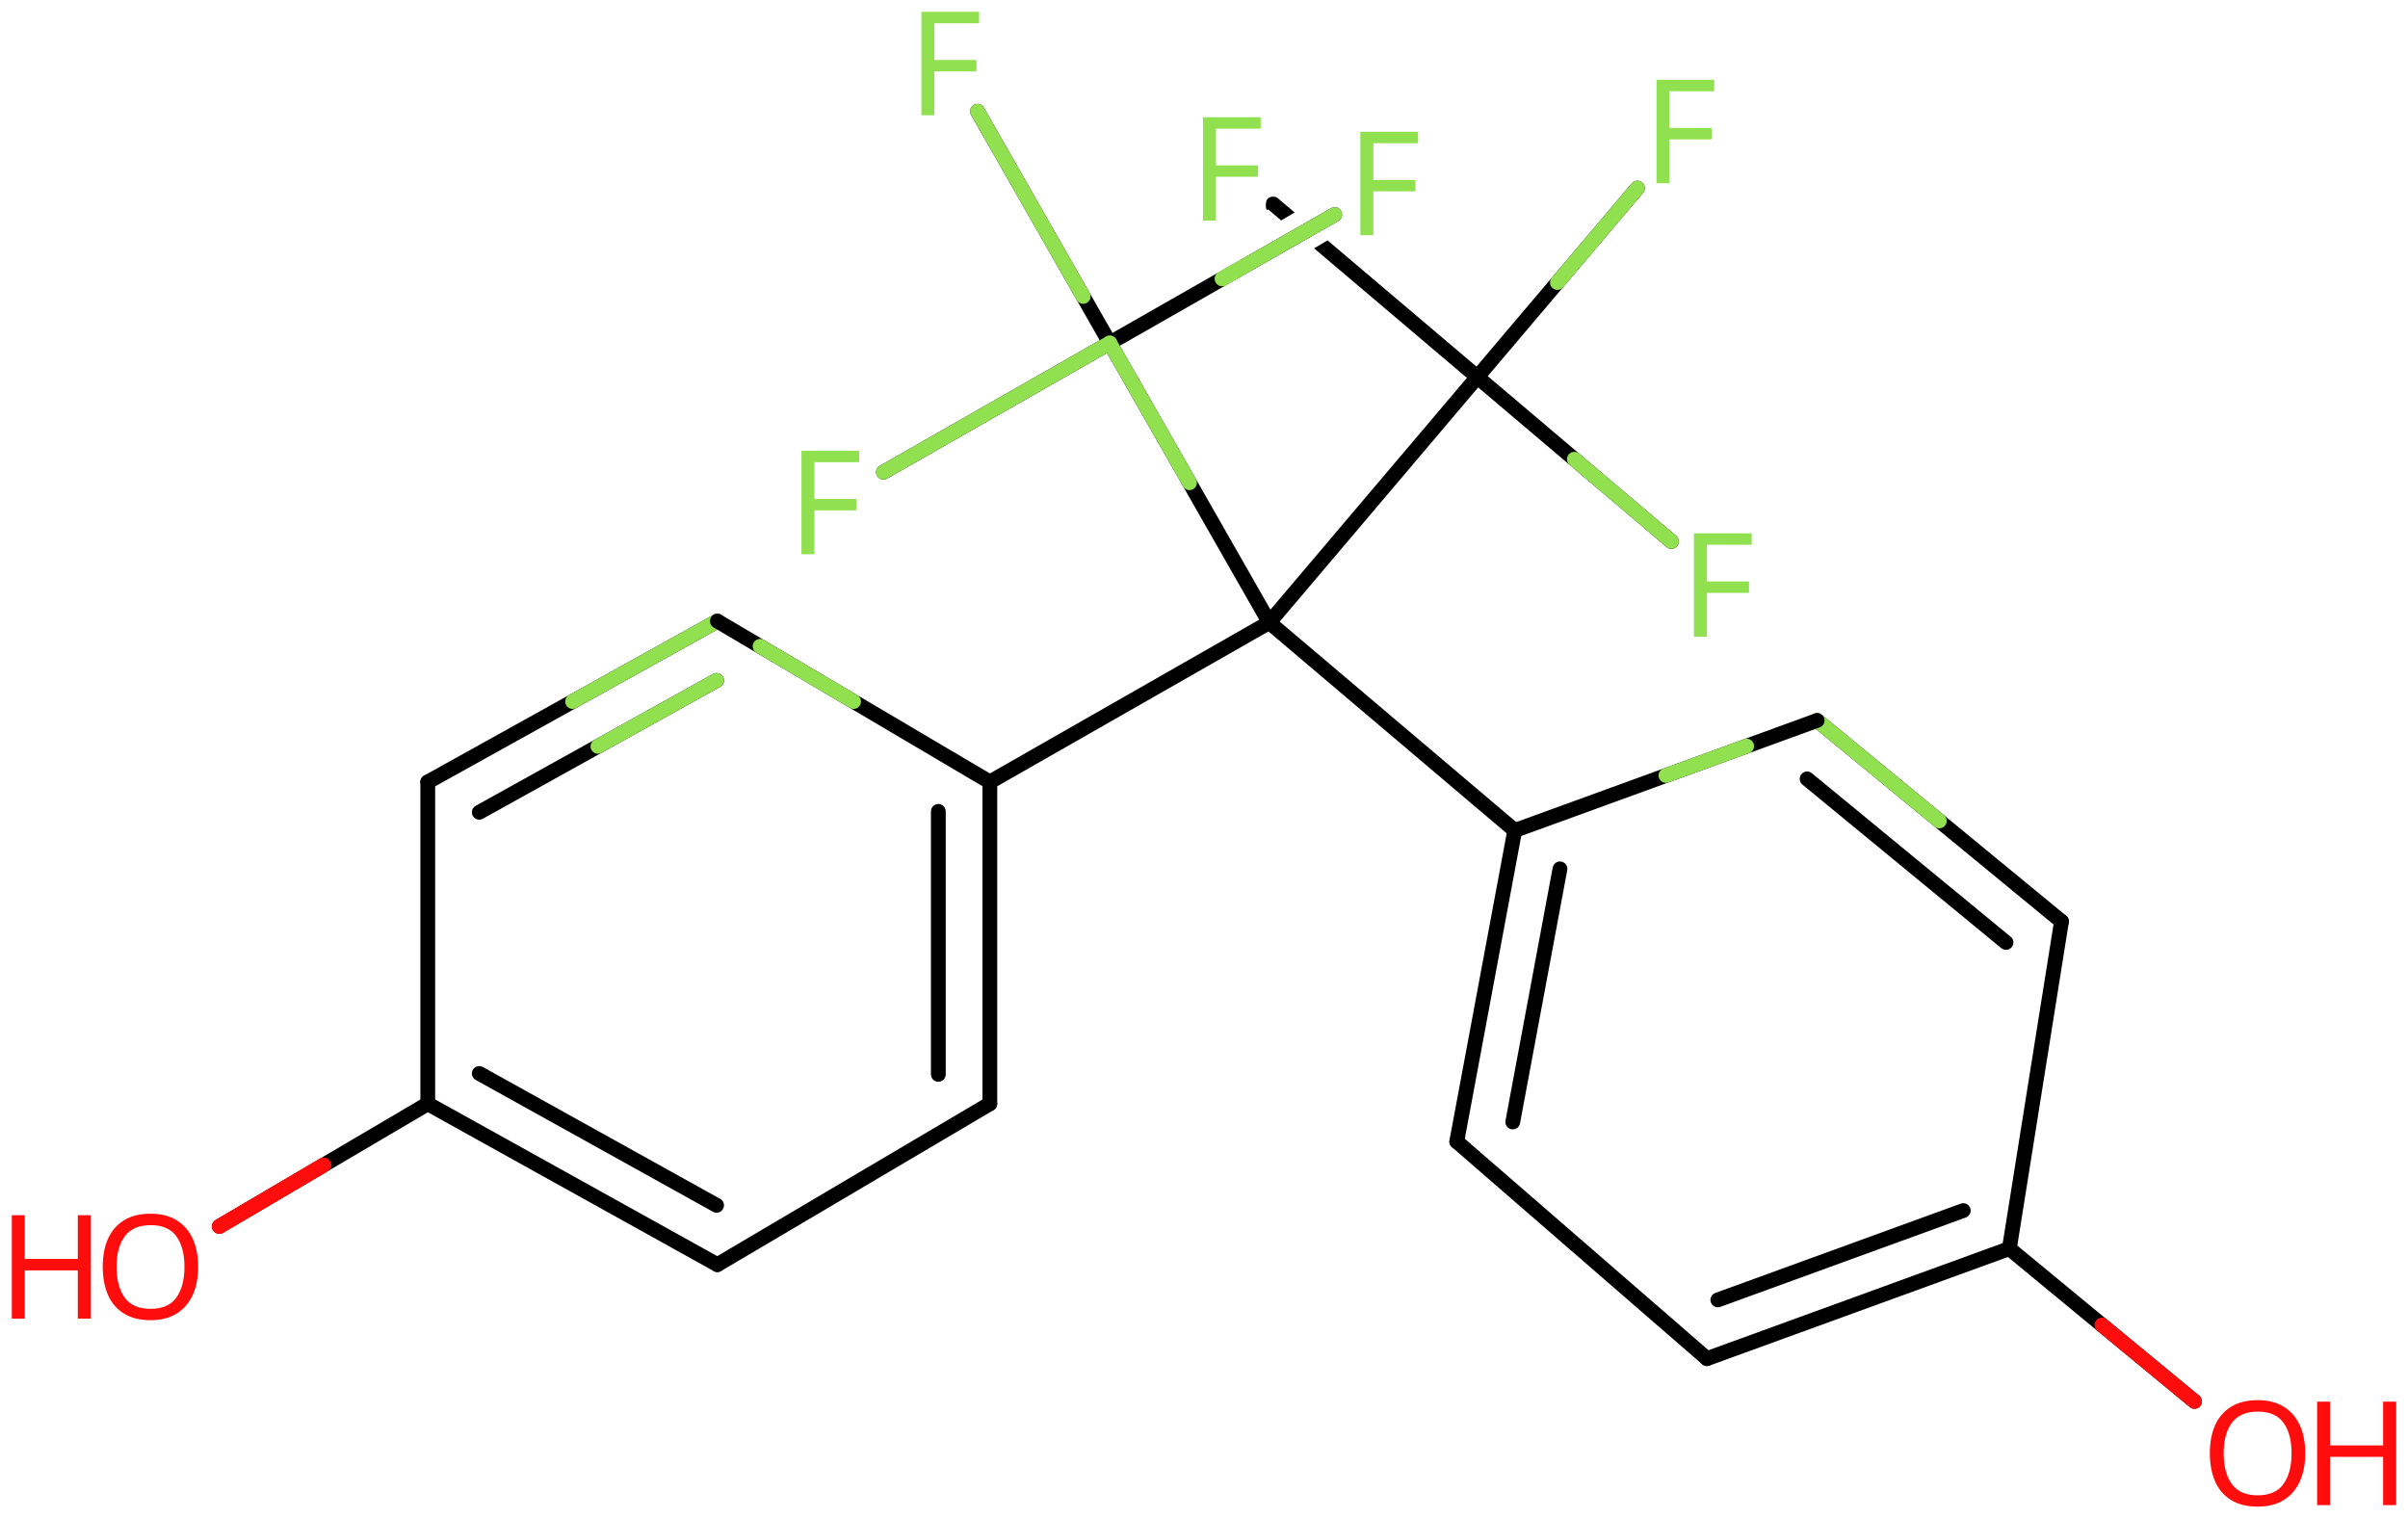 <svg xmlns="http://www.w3.org/2000/svg" xmlns:xlink="http://www.w3.org/1999/xlink" height="71.916mm" version="1.2" viewBox="0 0 114.047 71.916" width="114.047mm">
      
    <desc>Generated by the Chemistry Development Kit (http://github.com/cdk)</desc>
      
    <g fill="#90E050" stroke="#000000" stroke-linecap="round" stroke-linejoin="round" stroke-width=".7">
            
        <rect fill="#FFFFFF" height="72.0" stroke="none" width="115.0" x=".0" y=".0"/>
            
        <g class="mol" id="mol1">
                  
            <g class="bond" id="mol1bnd1">
                        
                <line x1="97.636" x2="86.062" y1="43.641" y2="34.122"/>
                        
                <line x1="95.008" x2="85.588" y1="44.637" y2="36.889"/>
                      
                <line class="hi" stroke="#90E050" x1="86.062" x2="91.849" y1="34.122" y2="38.882"/>
            </g>
                  
            <line class="bond" id="mol1bnd2" x1="97.636" x2="95.166" y1="43.641" y2="59.136"/>
                  
            <g class="bond" id="mol1bnd3">
                        
                <line x1="80.846" x2="95.166" y1="64.348" y2="59.136"/>
                        
                <line x1="81.36" x2="92.984" y1="61.566" y2="57.335"/>
                      
            </g>
                  
            <line class="bond" id="mol1bnd4" x1="80.846" x2="68.994" y1="64.348" y2="54.066"/>
                  
            <g class="bond" id="mol1bnd5">
                        
                <line x1="71.741" x2="68.994" y1="39.334" y2="54.066"/>
                        
                <line x1="73.883" x2="71.647" y1="41.15" y2="53.139"/>
                      
            </g>
                  
            <line class="bond" id="mol1bnd6" x1="86.062" x2="71.741" y1="34.122" y2="39.334"/>
                  
            <line class="bond" id="mol1bnd7" x1="71.741" x2="60.115" y1="39.334" y2="29.481"/>
                  
            <line class="bond" id="mol1bnd8" x1="60.115" x2="46.88" y1="29.481" y2="37.036"/>
                  
            <g class="bond" id="mol1bnd9">
                        
                <line x1="46.88" x2="46.88" y1="52.276" y2="37.036"/>
                        
                <line x1="44.441" x2="44.441" y1="50.884" y2="38.428"/>
                      
            </g>
                  
            <line class="bond" id="mol1bnd10" x1="46.88" x2="33.976" y1="52.276" y2="59.896"/>
                  
            <g class="bond" id="mol1bnd11">
                        
                <line x1="20.26" x2="33.976" y1="52.276" y2="59.896"/>
                        
                <line x1="22.699" x2="33.939" y1="50.841" y2="57.086"/>
                      
            </g>
                  
            <line class="bond" id="mol1bnd12" x1="20.26" x2="20.26" y1="52.276" y2="37.036"/>
                  
            <g class="bond" id="mol1bnd13">
                        
                <line x1="33.976" x2="20.26" y1="29.416" y2="37.036"/>
                        
                <line x1="33.939" x2="22.699" y1="32.226" y2="38.471"/>
                      
                <line class="hi" stroke="#90E050" x1="33.976" x2="27.118" y1="29.416" y2="33.226"/>
                <line class="hi" stroke="#90E050" x1="33.939" x2="28.319" y1="32.226" y2="35.349"/>
            </g>
                  
            <line class="bond" id="mol1bnd14" x1="46.88" x2="33.976" y1="37.036" y2="29.416"/>
                  
            <line class="bond" id="mol1bnd15" x1="20.26" x2="10.39" y1="52.276" y2="58.084"/>
                  
            <line class="bond" id="mol1bnd16" x1="60.115" x2="69.969" y1="29.481" y2="17.855"/>
                  
            <line class="bond" id="mol1bnd17" x1="69.969" x2="79.16" y1="17.855" y2="25.645"/>
                  
            <line class="bond" id="mol1bnd18" x1="69.969" x2="77.55" y1="17.855" y2="8.909"/>
                  
            <path class="bond" d="M69.962 18.195c-.081 .0 -.161 -.024 -.22 -.073l-7.505 -6.361l.639 -.376v-.0l7.319 6.203c.133 .113 .154 .359 .041 .493c-.064 .075 -.17 .114 -.274 .114zM60.678 10.44l-.612 -.519c-.016 .015 -.03 .022 -.043 .022c-.094 .0 -.098 -.398 .002 -.516c.063 -.075 .169 -.114 .273 -.114c.081 -.0 .162 .024 .22 .073l.799 .677v.0l-.639 .377z" fill="#000000" id="mol1bnd19" stroke="none"/>
                  
            <line class="bond" id="mol1bnd20" x1="60.115" x2="52.56" y1="29.481" y2="16.245"/>
                  
            <line class="bond" id="mol1bnd21" x1="52.56" x2="63.213" y1="16.245" y2="10.164"/>
                  
            <line class="bond" id="mol1bnd22" x1="52.56" x2="46.295" y1="16.245" y2="5.27"/>
                  
            <line class="bond" id="mol1bnd23" x1="52.56" x2="41.843" y1="16.245" y2="22.363"/>
                  
            <line class="bond" id="mol1bnd24" x1="95.166" x2="103.936" y1="59.136" y2="66.372"/>
                  
            <g class="atom" id="mol1atm14">
                        
                <path d="M9.385 60.001q-.0 .756 -.256 1.328q-.256 .566 -.756 .881q-.5 .316 -1.245 .316q-.756 -.0 -1.262 -.316q-.506 -.315 -.756 -.887q-.244 -.571 -.244 -1.333q.0 -.751 .244 -1.31q.25 -.566 .756 -.881q.506 -.316 1.274 -.316q.733 .0 1.233 .316q.5 .309 .756 .875q.256 .565 .256 1.327zM5.521 60.001q.0 .923 .387 1.459q.393 .53 1.22 .53q.84 -.0 1.221 -.53q.387 -.536 .387 -1.459q-.0 -.928 -.387 -1.452q-.381 -.524 -1.209 -.524q-.833 .0 -1.226 .524q-.393 .524 -.393 1.452z" fill="#FF0D0D" stroke="none"/>
                        
                <path d="M4.305 62.454h-.62v-2.286h-2.512v2.286h-.613v-4.899h.613v2.071h2.512v-2.071h.62v4.899z" fill="#FF0D0D" stroke="none"/>
                      
            </g>
                  
            <path class="atom" d="M80.842 30.158h-.614v-4.9h2.733v.542h-2.119v1.738h1.994v.542h-1.994v2.078z" id="mol1atm16" stroke="none"/>
                  
            <path class="atom" d="M79.069 8.678h-.613v-4.899h2.732v.542h-2.119v1.738h1.994v.542h-1.994v2.077z" id="mol1atm17" stroke="none"/>
                  
            <path class="atom" d="M57.589 10.451h-.613v-4.899h2.733v.541h-2.12v1.739h1.995v.541h-1.995v2.078z" id="mol1atm18" stroke="none"/>
                  
            <path class="atom" d="M65.043 11.14h-.614v-4.899h2.733v.541h-2.119v1.739h1.994v.541h-1.994v2.078z" id="mol1atm20" stroke="none"/>
                  
            <path class="atom" d="M44.252 5.459h-.613v-4.899h2.732v.542h-2.119v1.738h1.994v.542h-1.994v2.077z" id="mol1atm21" stroke="none"/>
                  
            <path class="atom" d="M38.572 26.25h-.614v-4.899h2.733v.541h-2.119v1.739h1.994v.541h-1.994v2.078z" id="mol1atm22" stroke="none"/>
                  
            <g class="atom" id="mol1atm23">
                        
                <path d="M109.181 68.832q-.0 .756 -.256 1.328q-.256 .565 -.756 .881q-.5 .315 -1.245 .315q-.756 .0 -1.262 -.315q-.506 -.316 -.756 -.887q-.244 -.572 -.244 -1.334q.0 -.75 .244 -1.309q.25 -.566 .756 -.881q.506 -.316 1.274 -.316q.733 .0 1.233 .316q.5 .309 .756 .875q.256 .565 .256 1.327zM105.317 68.832q.0 .923 .387 1.459q.393 .53 1.22 .53q.84 -.0 1.221 -.53q.387 -.536 .387 -1.459q-.0 -.928 -.387 -1.452q-.381 -.524 -1.209 -.524q-.833 -.0 -1.226 .524q-.393 .524 -.393 1.452z" fill="#FF0D0D" stroke="none"/>
                        
                <path d="M113.487 71.285h-.619v-2.286h-2.513v2.286h-.613v-4.9h.613v2.072h2.513v-2.072h.619v4.9z" fill="#FF0D0D" stroke="none"/>
                      
            </g>
                
            <line class="hi" id="mol1bnd6" stroke="#90E050" x1="82.726" x2="78.901" y1="35.336" y2="36.728"/>
            <line class="hi" id="mol1bnd14" stroke="#90E050" x1="35.998" x2="40.428" y1="30.61" y2="33.226"/>
            <line class="hi" id="mol1bnd15" stroke="#FF0D0D" x1="10.39" x2="15.325" y1="58.084" y2="55.18"/>
            <line class="hi" id="mol1bnd15" stroke="#FF0D0D" x1="10.39" x2="15.325" y1="58.084" y2="55.18"/>
            <line class="hi" id="mol1bnd17" stroke="#90E050" x1="79.16" x2="74.564" y1="25.645" y2="21.75"/>
            <line class="hi" id="mol1bnd18" stroke="#90E050" x1="77.55" x2="73.76" y1="8.909" y2="13.382"/>
            <line class="hi" id="mol1bnd20" stroke="#90E050" x1="52.56" x2="56.338" y1="16.245" y2="22.863"/>
            <line class="hi" id="mol1bnd21" stroke="#90E050" x1="58.848" x2="57.886" y1="12.656" y2="13.204"/>
            <line class="hi" id="mol1bnd21" stroke="#90E050" x1="63.213" x2="57.886" y1="10.164" y2="13.204"/>
            <line class="hi" id="mol1bnd22" stroke="#90E050" x1="51.301" x2="49.428" y1="14.04" y2="10.758"/>
            <line class="hi" id="mol1bnd22" stroke="#90E050" x1="46.295" x2="49.428" y1="5.27" y2="10.758"/>
            <line class="hi" id="mol1bnd23" stroke="#90E050" x1="52.56" x2="47.202" y1="16.245" y2="19.304"/>
            <line class="hi" id="mol1bnd23" stroke="#90E050" x1="41.843" x2="47.202" y1="22.363" y2="19.304"/>
            <line class="hi" id="mol1bnd24" stroke="#FF0D0D" x1="103.936" x2="99.551" y1="66.372" y2="62.754"/>
        </g>
          
    </g>
    
</svg>

